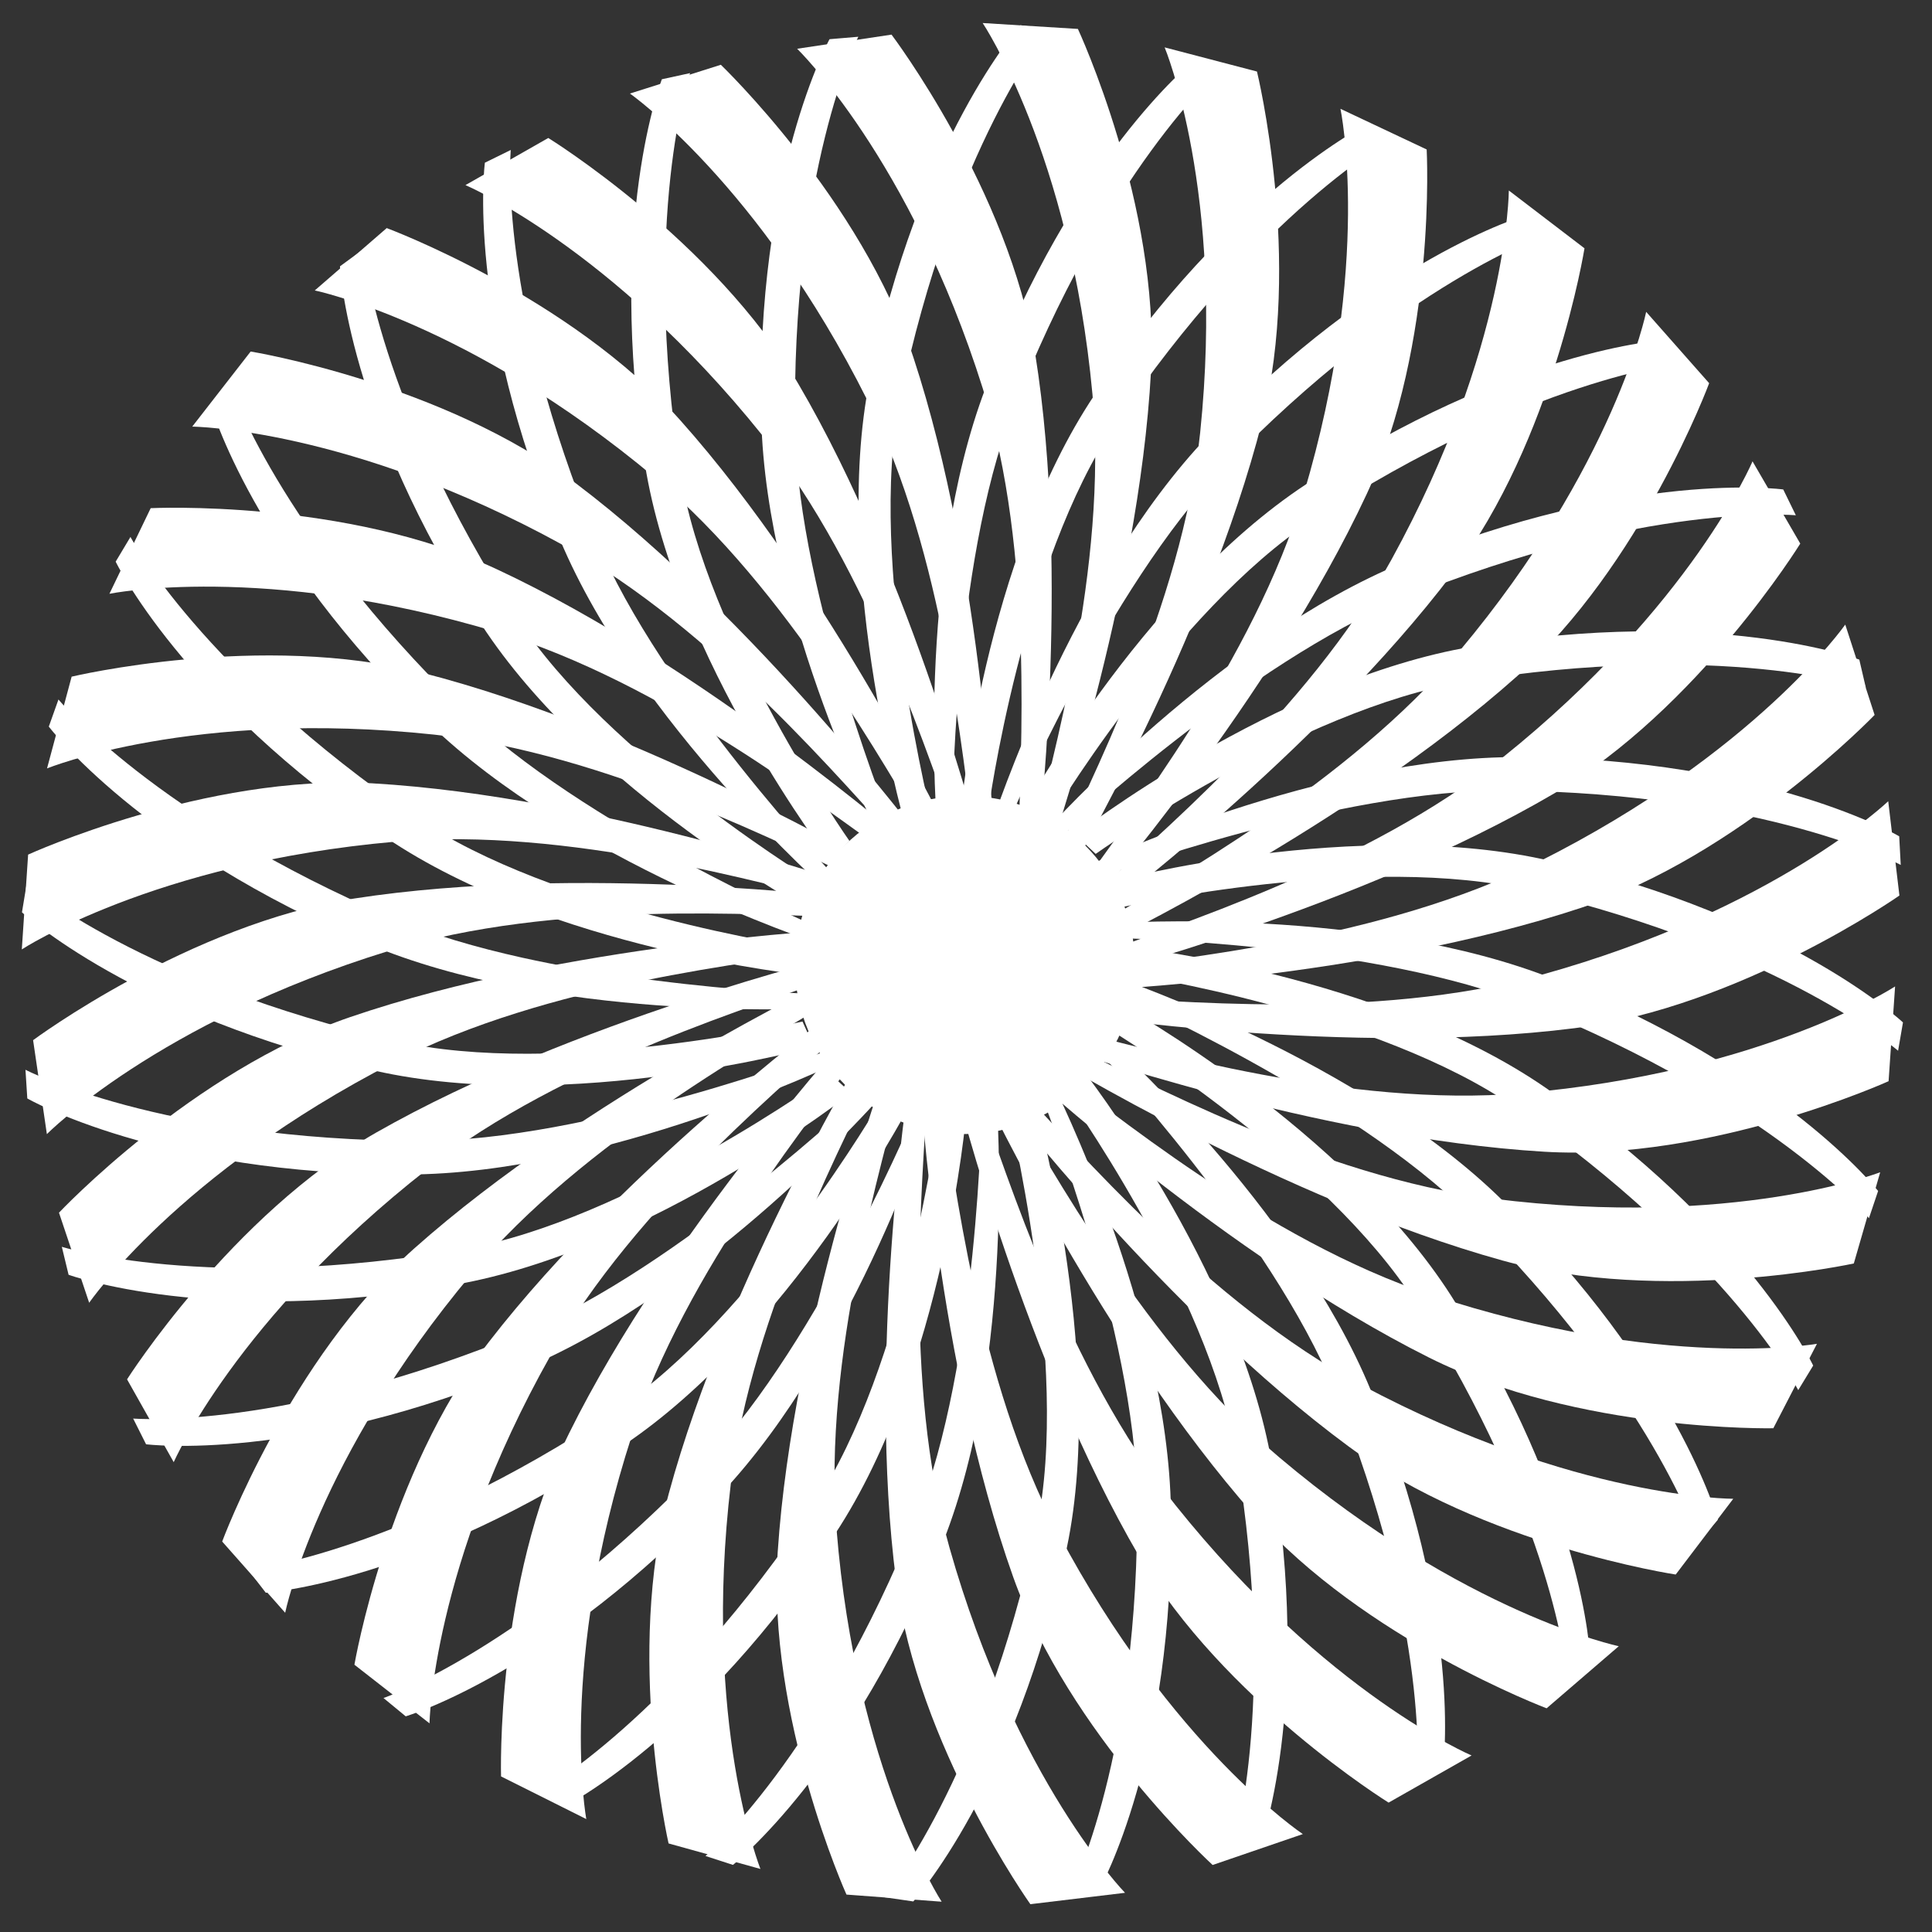 <svg width="38" height="38" viewBox="0 0 38 38" fill="none" xmlns="http://www.w3.org/2000/svg">
<rect x="0" y="0" width="38" height="38" fill="#333333" stroke="none"/>
<g clip-path="url(#clip0)">
<path d="M20.037 16.497C20.058 14.916 20.355 10.894 19.331 7.643C17.901 3.108 15.679 0.959 15.679 0.959L17.535 0.681C17.535 0.681 19.843 3.731 20.361 6.959C21.065 11.351 20.405 16.717 20.405 16.717C20.405 16.717 20.028 17.122 20.037 16.497Z" fill="white"/>
<path d="M20.309 16.555C20.663 15.014 21.802 11.143 21.487 7.751C21.047 3.018 19.328 0.453 19.328 0.453L21.201 0.569C21.201 0.569 22.814 4.033 22.639 7.298C22.4 11.738 20.623 16.847 20.623 16.847C20.623 16.847 20.169 17.164 20.309 16.555Z" fill="white"/>
<path d="M20.737 16.918C21.384 15.475 23.255 11.897 23.606 8.507C24.095 3.78 22.907 0.932 22.907 0.932L24.723 1.407C24.723 1.407 25.632 5.115 24.825 8.285C23.727 12.596 20.989 17.266 20.989 17.266C20.989 17.266 20.483 17.489 20.737 16.918Z" fill="white"/>
<path d="M21.26 17.451C22.165 16.151 24.668 12.979 25.643 9.713C27.002 5.157 26.365 2.14 26.365 2.14L28.061 2.94C28.061 2.94 28.264 6.752 26.881 9.718C25.001 13.752 21.442 17.837 21.442 17.837C21.442 17.837 20.902 17.964 21.26 17.451Z" fill="white"/>
<path d="M21.452 17.649C22.611 16.567 25.729 13.99 27.372 11C29.663 6.83 29.677 3.747 29.677 3.747L31.165 4.884C31.165 4.884 30.56 8.653 28.582 11.264C25.892 14.816 21.55 18.066 21.55 18.066C21.55 18.066 20.995 18.076 21.452 17.649Z" fill="white"/>
<path d="M21.605 18.189C22.952 17.351 26.512 15.423 28.705 12.806C31.763 9.157 32.378 6.134 32.378 6.134L33.617 7.537C33.617 7.537 32.29 11.118 29.84 13.299C26.511 16.265 21.619 18.617 21.619 18.617C21.619 18.617 21.073 18.52 21.605 18.189Z" fill="white"/>
<path d="M21.53 18.793C23.017 18.234 26.888 17.038 29.554 14.9C33.273 11.918 34.47 9.074 34.47 9.074L35.409 10.692C35.409 10.692 33.4 13.944 30.57 15.605C26.72 17.863 21.459 19.215 21.459 19.215C21.459 19.215 20.944 19.013 21.53 18.793Z" fill="white"/>
<path d="M21.591 19.081C23.162 18.845 27.2 18.485 30.258 16.953C34.524 14.815 36.294 12.285 36.294 12.285L36.871 14.062C36.871 14.062 34.221 16.822 31.103 17.854C26.862 19.257 21.433 19.479 21.433 19.479C21.433 19.479 20.972 19.175 21.591 19.081Z" fill="white"/>
<path d="M16.556 18.034C14.967 18.006 10.926 17.695 7.654 18.701C3.091 20.104 0.922 22.307 0.922 22.307L0.651 20.459C0.651 20.459 3.724 18.175 6.971 17.672C11.388 16.99 16.778 17.668 16.778 17.668C16.778 17.668 17.183 18.045 16.556 18.034Z" fill="white"/>
<path d="M16.615 17.764C15.068 17.406 11.182 16.256 7.771 16.555C3.014 16.973 0.429 18.674 0.429 18.674L0.553 16.809C0.553 16.809 4.04 15.219 7.32 15.407C11.782 15.663 16.909 17.453 16.909 17.453C16.909 17.453 17.226 17.906 16.615 17.764Z" fill="white"/>
<path d="M16.982 17.339C15.534 16.689 11.946 14.812 8.54 14.449C3.791 13.943 0.925 15.114 0.925 15.114L1.409 13.309C1.409 13.309 5.14 12.42 8.322 13.237C12.649 14.347 17.331 17.09 17.331 17.09C17.331 17.09 17.554 17.595 16.982 17.339Z" fill="white"/>
<path d="M17.518 16.822C16.215 15.916 13.038 13.412 9.76 12.428C5.187 11.057 2.152 11.679 2.152 11.679L2.964 9.995C2.964 9.995 6.796 9.809 9.771 11.196C13.818 13.084 17.908 16.642 17.908 16.642C17.908 16.642 18.033 17.179 17.518 16.822Z" fill="white"/>
<path d="M17.719 16.63C16.636 15.473 14.058 12.36 11.061 10.714C6.88 8.417 3.781 8.391 3.781 8.391L4.93 6.914C4.93 6.914 8.715 7.532 11.332 9.511C14.89 12.203 18.138 16.536 18.138 16.536C18.138 16.536 18.147 17.087 17.719 16.63Z" fill="white"/>
<path d="M18.262 16.481C17.425 15.137 15.502 11.588 12.882 9.395C9.226 6.336 6.191 5.713 6.191 5.713L7.606 4.486C7.606 4.486 11.2 5.821 13.381 8.267C16.348 11.592 18.691 16.469 18.691 16.469C18.691 16.469 18.593 17.012 18.262 16.481Z" fill="white"/>
<path d="M18.869 16.558C18.313 15.075 17.127 11.22 14.99 8.557C12.008 4.844 9.155 3.641 9.155 3.641L10.784 2.714C10.784 2.714 14.044 4.726 15.701 7.548C17.955 11.389 19.291 16.629 19.291 16.629C19.291 16.629 19.087 17.143 18.869 16.558Z" fill="white"/>
<path d="M19.159 16.498C18.928 14.933 18.583 10.915 17.056 7.865C14.925 3.613 12.39 1.84 12.39 1.84L14.178 1.274C14.178 1.274 16.941 3.921 17.965 7.029C19.358 11.255 19.558 16.657 19.558 16.657C19.558 16.657 19.25 17.116 19.159 16.498Z" fill="white"/>
<path d="M21.393 19.595C22.98 19.667 27.01 20.091 30.309 19.176C34.91 17.9 37.139 15.759 37.139 15.759L37.359 17.614C37.359 17.614 34.222 19.812 30.963 20.224C26.529 20.784 21.16 19.955 21.16 19.955C21.16 19.955 20.765 19.567 21.393 19.595Z" fill="white"/>
<path d="M21.086 20.273C22.633 20.635 26.515 21.794 29.927 21.503C34.685 21.096 37.274 19.402 37.274 19.402L37.146 21.266C37.146 21.266 33.655 22.848 30.375 22.653C25.914 22.387 20.791 20.584 20.791 20.584C20.791 20.584 20.475 20.131 21.086 20.273Z" fill="white"/>
<path d="M20.971 20.525C22.407 21.203 25.957 23.147 29.355 23.575C34.093 24.172 36.981 23.057 36.981 23.057L36.462 24.851C36.462 24.851 32.716 25.669 29.55 24.792C25.244 23.599 20.616 20.767 20.616 20.767C20.616 20.767 20.404 20.258 20.971 20.525Z" fill="white"/>
<path d="M20.521 20.863C21.798 21.804 24.903 24.396 28.153 25.47C32.685 26.969 35.737 26.431 35.737 26.431L34.879 28.092C34.879 28.092 31.043 28.172 28.108 26.702C24.116 24.703 20.127 21.032 20.127 21.032C20.127 21.032 20.017 20.492 20.521 20.863Z" fill="white"/>
<path d="M20.052 21.409C21.149 22.553 23.764 25.633 26.782 27.244C30.992 29.49 34.091 29.479 34.091 29.479L32.959 30.969C32.959 30.969 29.167 30.397 26.526 28.45C22.936 25.803 19.634 21.509 19.634 21.509C19.634 21.509 19.619 20.957 20.052 21.409Z" fill="white"/>
<path d="M19.817 21.557C20.648 22.904 22.555 26.464 25.166 28.668C28.808 31.743 31.839 32.379 31.839 32.379L30.42 33.6C30.42 33.6 26.831 32.249 24.662 29.794C21.71 26.454 19.388 21.567 19.388 21.567C19.388 21.567 19.489 21.025 19.817 21.557Z" fill="white"/>
<path d="M19.255 21.595C19.808 23.078 20.987 26.936 23.118 29.602C26.092 33.321 28.944 34.528 28.944 34.528L27.312 35.455C27.312 35.455 24.056 33.435 22.405 30.61C20.158 26.765 18.831 21.522 18.831 21.522C18.831 21.522 19.037 21.009 19.255 21.595Z" fill="white"/>
<path d="M18.509 21.579C18.776 23.138 19.218 27.147 20.817 30.16C23.048 34.362 25.625 36.074 25.625 36.074L23.851 36.682C23.851 36.682 21.026 34.099 19.928 31.017C18.436 26.826 18.106 21.43 18.106 21.43C18.106 21.43 18.402 20.964 18.509 21.579Z" fill="white"/>
<path d="M18.231 21.572C18.163 23.151 17.747 27.163 18.676 30.443C19.971 35.017 22.128 37.229 22.128 37.229L20.266 37.453C20.266 37.453 18.048 34.339 17.626 31.096C17.051 26.686 17.869 21.341 17.869 21.341C17.869 21.341 18.257 20.947 18.231 21.572Z" fill="white"/>
<path d="M17.743 21.291C17.369 22.828 16.181 26.684 16.454 30.081C16.834 34.817 18.521 37.404 18.521 37.404L16.649 37.264C16.649 37.264 15.08 33.782 15.297 30.519C15.591 26.082 17.432 20.996 17.432 20.996C17.432 20.996 17.89 20.685 17.743 21.291Z" fill="white"/>
<path d="M17.371 20.808C16.702 22.242 14.777 25.791 14.375 29.175C13.813 33.894 14.957 36.76 14.957 36.76L13.15 36.258C13.15 36.258 12.298 32.535 13.153 29.38C14.317 25.085 17.126 20.458 17.126 20.458C17.126 20.458 17.635 20.243 17.371 20.808Z" fill="white"/>
<path d="M16.996 20.592C16.06 21.87 13.483 24.983 12.431 28.225C10.965 32.748 11.532 35.779 11.532 35.779L9.855 34.94C9.855 34.94 9.742 31.124 11.193 28.191C13.168 24.202 16.821 20.2 16.821 20.2C16.821 20.2 17.363 20.086 16.996 20.592Z" fill="white"/>
<path d="M16.813 20.078C15.643 21.148 12.5 23.694 10.826 26.666C8.492 30.812 8.448 33.896 8.448 33.896L6.971 32.743C6.971 32.743 7.614 28.98 9.619 26.39C12.346 22.865 16.721 19.659 16.721 19.659C16.721 19.659 17.275 19.654 16.813 20.078Z" fill="white"/>
<path d="M16.381 19.666C15.034 20.505 11.474 22.433 9.281 25.05C6.221 28.699 5.609 31.721 5.609 31.721L4.37 30.32C4.37 30.32 5.698 26.738 8.146 24.557C11.476 21.592 16.368 19.239 16.368 19.239C16.368 19.239 16.913 19.335 16.381 19.666Z" fill="white"/>
<path d="M16.477 19.201C14.983 19.742 11.098 20.89 8.406 22.995C4.65 25.931 3.417 28.759 3.417 28.759L2.499 27.13C2.499 27.13 4.547 23.904 7.398 22.277C11.276 20.067 16.553 18.78 16.553 18.78C16.553 18.78 17.067 18.987 16.477 19.201Z" fill="white"/>
<path d="M16.389 18.682C14.82 18.933 10.787 19.333 7.744 20.897C3.5 23.076 1.754 25.624 1.754 25.624L1.16 23.852C1.16 23.852 3.782 21.066 6.89 20.004C11.117 18.558 16.542 18.283 16.542 18.283C16.542 18.283 17.009 18.583 16.389 18.682Z" fill="white"/>
<path d="M23.454 1.216C23.454 1.216 21.113 3.102 19.389 7.62C18 11.26 18.432 16.249 18.432 16.249L18.729 16.148C18.729 16.148 18.732 11.16 19.916 8.095C21.743 3.366 23.995 1.385 23.995 1.385L23.454 1.216Z" fill="white"/>
<path d="M26.929 2.423C26.929 2.423 24.224 3.741 21.531 7.763C19.36 11.003 18.894 15.962 18.894 15.962L19.441 15.929C19.441 15.929 20.097 11.067 21.938 8.343C24.779 4.138 27.418 2.707 27.418 2.707L26.929 2.423Z" fill="white"/>
<path d="M30.011 4.234C30.011 4.234 27.118 5.069 23.768 8.568C21.069 11.388 19.524 16.153 19.524 16.153L19.836 16.174C19.836 16.174 21.783 11.578 24.069 9.21C27.596 5.555 30.445 4.599 30.445 4.599L30.011 4.234Z" fill="white"/>
<path d="M32.743 6.688C32.743 6.688 29.736 6.859 25.686 9.527C22.423 11.677 20.059 16.066 20.059 16.066L20.576 16.247C20.576 16.247 23.076 12.019 25.834 10.219C30.093 7.439 33.083 7.139 33.083 7.139L32.743 6.688Z" fill="white"/>
<path d="M35.074 9.627C35.074 9.627 32.09 9.222 27.601 11.066C23.984 12.552 20.627 16.282 20.627 16.282L20.904 16.428C20.904 16.428 24.559 13.014 27.613 11.773C32.329 9.859 35.322 10.135 35.322 10.135L35.074 9.627Z" fill="white"/>
<path d="M36.57 12.974C36.57 12.974 33.752 11.916 28.962 12.717C25.104 13.364 21.152 16.42 21.152 16.42L21.551 16.795C21.551 16.795 25.56 13.941 28.817 13.41C33.842 12.59 36.698 13.524 36.698 13.524L36.57 12.974Z" fill="white"/>
<path d="M37.355 16.449C37.355 16.449 34.762 14.922 29.905 14.891C25.992 14.865 21.444 17.008 21.444 17.008L21.643 17.249C21.643 17.249 26.343 15.512 29.642 15.548C34.734 15.604 37.385 17.012 37.385 17.012L37.355 16.449Z" fill="white"/>
<path d="M37.429 20.11C37.429 20.11 35.244 18.048 30.517 16.938C26.708 16.045 21.875 17.337 21.875 17.337L22.096 17.836C22.096 17.836 26.904 16.753 30.114 17.52C35.065 18.704 37.333 20.667 37.333 20.667L37.429 20.11Z" fill="white"/>
<path d="M36.94 23.425C36.94 23.425 35.088 21.061 30.579 19.264C26.946 17.816 21.926 18.156 21.926 18.156L22.023 18.453C22.023 18.453 27.034 18.547 30.092 19.781C34.811 21.685 36.76 23.96 36.76 23.96L36.94 23.425Z" fill="white"/>
<path d="M35.663 26.859C35.663 26.859 34.388 24.145 30.396 21.392C27.18 19.175 22.205 18.619 22.205 18.619L22.228 19.164C22.228 19.164 27.102 19.905 29.806 21.787C33.979 24.691 35.369 27.342 35.369 27.342L35.663 26.859Z" fill="white"/>
<path d="M33.787 29.893C33.787 29.893 33.001 26.999 29.546 23.604C26.763 20.868 22.002 19.244 22.002 19.244L21.976 19.555C21.976 19.555 26.56 21.575 28.897 23.892C32.504 27.468 33.414 30.319 33.414 30.319L33.787 29.893Z" fill="white"/>
<path d="M31.273 32.566C31.273 32.566 31.155 29.572 28.547 25.494C26.447 22.209 22.079 19.777 22.079 19.777L21.887 20.288C21.887 20.288 26.09 22.853 27.849 25.631C30.565 29.918 30.811 32.897 30.811 32.897L31.273 32.566Z" fill="white"/>
<path d="M28.382 34.78C28.382 34.78 28.799 31.813 26.96 27.34C25.478 23.737 21.741 20.384 21.741 20.384L21.593 20.66C21.593 20.66 25.013 24.307 26.249 27.351C28.159 32.05 27.871 35.026 27.871 35.026L28.382 34.78Z" fill="white"/>
<path d="M24.772 36.356C24.772 36.356 25.83 33.55 25.016 28.786C24.359 24.947 21.279 21.021 21.279 21.021L20.904 21.418C20.904 21.418 23.779 25.404 24.319 28.642C25.152 33.642 24.22 36.484 24.22 36.484L24.772 36.356Z" fill="white"/>
<path d="M21.627 37.155C21.627 37.155 23.104 34.543 23.031 29.711C22.973 25.818 20.721 21.34 20.721 21.34L20.482 21.543C20.482 21.543 22.329 26.18 22.365 29.464C22.419 34.53 21.06 37.198 21.06 37.198L21.627 37.155Z" fill="white"/>
<path d="M17.963 37.399C17.963 37.399 19.983 35.176 20.982 30.448C21.787 26.637 20.294 21.452 20.294 21.452L19.797 21.684C19.797 21.684 21.079 26.849 20.387 30.06C19.318 35.014 17.4 37.317 17.4 37.317L17.963 37.399Z" fill="white"/>
<path d="M14.416 36.68C14.416 36.68 16.778 34.82 18.552 30.322C19.981 26.697 19.605 21.705 19.605 21.705L19.308 21.802C19.308 21.802 19.248 26.79 18.03 29.841C16.15 34.55 13.876 36.505 13.876 36.505L14.416 36.68Z" fill="white"/>
<path d="M11.077 35.545C11.077 35.545 13.771 34.205 16.431 30.161C18.574 26.903 19.001 21.941 19.001 21.941L18.454 21.978C18.454 21.978 17.837 26.845 16.019 29.584C13.212 33.812 10.584 35.265 10.584 35.265L11.077 35.545Z" fill="white"/>
<path d="M7.98 33.758C7.98 33.758 10.867 32.9 14.187 29.374C16.863 26.533 18.369 21.755 18.369 21.755L18.056 21.736C18.056 21.736 16.146 26.348 13.881 28.735C10.384 32.418 7.543 33.398 7.543 33.398L7.98 33.758Z" fill="white"/>
<path d="M5.228 31.327C5.228 31.327 8.234 31.131 12.261 28.43C15.505 26.254 17.833 21.846 17.833 21.846L17.315 21.669C17.315 21.669 14.85 25.916 12.105 27.739C7.87 30.553 4.882 30.878 4.882 30.878L5.228 31.327Z" fill="white"/>
<path d="M2.873 28.407C2.873 28.407 5.86 28.788 10.334 26.907C13.938 25.392 17.264 21.634 17.264 21.634L16.985 21.491C16.985 21.491 13.359 24.935 10.314 26.2C5.614 28.153 2.619 27.901 2.619 27.901L2.873 28.407Z" fill="white"/>
<path d="M1.349 25.073C1.349 25.073 4.175 26.107 8.958 25.267C12.812 24.59 16.738 21.5 16.738 21.5L16.336 21.128C16.336 21.128 12.35 24.015 9.098 24.572C4.08 25.433 1.216 24.523 1.216 24.523L1.349 25.073Z" fill="white"/>
<path d="M0.537 21.605C0.537 21.605 3.142 23.109 7.999 23.101C11.912 23.095 16.442 20.915 16.442 20.915L16.241 20.675C16.241 20.675 11.556 22.451 8.256 22.441C3.164 22.428 0.501 21.041 0.501 21.041L0.537 21.605Z" fill="white"/>
<path d="M0.432 17.944C0.432 17.944 2.634 19.988 7.37 21.059C11.186 21.922 16.008 20.589 16.008 20.589L15.784 20.092C15.784 20.092 10.984 21.214 7.77 20.473C2.808 19.33 0.524 17.387 0.524 17.387L0.432 17.944Z" fill="white"/>
<path d="M0.96 14.291C0.96 14.291 2.767 16.689 7.241 18.568C10.846 20.084 15.872 19.838 15.872 19.838L15.781 19.54C15.781 19.54 10.772 19.352 7.738 18.062C3.056 16.07 1.15 13.758 1.15 13.758L0.96 14.291Z" fill="white"/>
<path d="M2.275 11.047C2.275 11.047 3.573 13.751 7.588 16.471C10.822 18.662 15.802 19.177 15.802 19.177L15.774 18.632C15.774 18.632 10.895 17.93 8.175 16.07C3.978 13.201 2.566 10.561 2.566 10.561L2.275 11.047Z" fill="white"/>
<path d="M4.149 7.976C4.149 7.976 4.959 10.864 8.442 14.231C11.248 16.945 16.022 18.531 16.022 18.531L16.047 18.22C16.047 18.22 11.447 16.237 9.09 13.939C5.453 10.392 4.519 7.55 4.519 7.55L4.149 7.976Z" fill="white"/>
<path d="M6.687 5.238C6.687 5.238 6.829 8.231 9.47 12.287C11.598 15.555 15.986 17.951 15.986 17.951L16.173 17.439C16.173 17.439 11.949 14.908 10.166 12.145C7.416 7.881 7.144 4.903 7.144 4.903L6.687 5.238Z" fill="white"/>
<path d="M9.537 3.2C9.537 3.2 9.144 6.171 11.02 10.628C12.53 14.22 16.297 17.542 16.297 17.542L16.442 17.265C16.442 17.265 12.992 13.645 11.731 10.612C9.783 5.929 10.046 2.95 10.046 2.95L9.537 3.2Z" fill="white"/>
<path d="M13.018 1.559C13.018 1.559 11.927 4.353 12.684 9.126C13.295 12.972 16.329 16.934 16.329 16.934L16.708 16.541C16.708 16.541 13.88 12.523 13.38 9.278C12.606 4.269 13.573 1.438 13.573 1.438L13.018 1.559Z" fill="white"/>
<path d="M16.316 0.771C16.316 0.771 14.86 3.395 14.973 8.225C15.063 12.118 17.351 16.578 17.351 16.578L17.588 16.373C17.588 16.373 15.703 11.75 15.641 8.467C15.546 3.403 16.882 0.723 16.882 0.723L16.316 0.771Z" fill="white"/>
<path d="M20.067 0.497C20.067 0.497 18.065 2.736 17.105 7.473C16.331 11.29 17.867 16.462 17.867 16.462L18.361 16.227C18.361 16.227 17.038 11.072 17.704 7.856C18.732 2.893 20.629 0.575 20.629 0.575L20.067 0.497Z" fill="white"/>
<path d="M22.322 18.979C22.322 20.816 20.825 22.305 18.979 22.305C17.132 22.305 15.636 20.816 15.636 18.979C15.636 17.142 17.132 15.653 18.979 15.653C20.825 15.653 22.322 17.142 22.322 18.979Z" fill="white"/>
</g>
<defs>
<clipPath id="clip0">
<rect width="37" height="37" fill="white" transform="translate(0.429 0.453)"/>
</clipPath>
</defs>
</svg>
